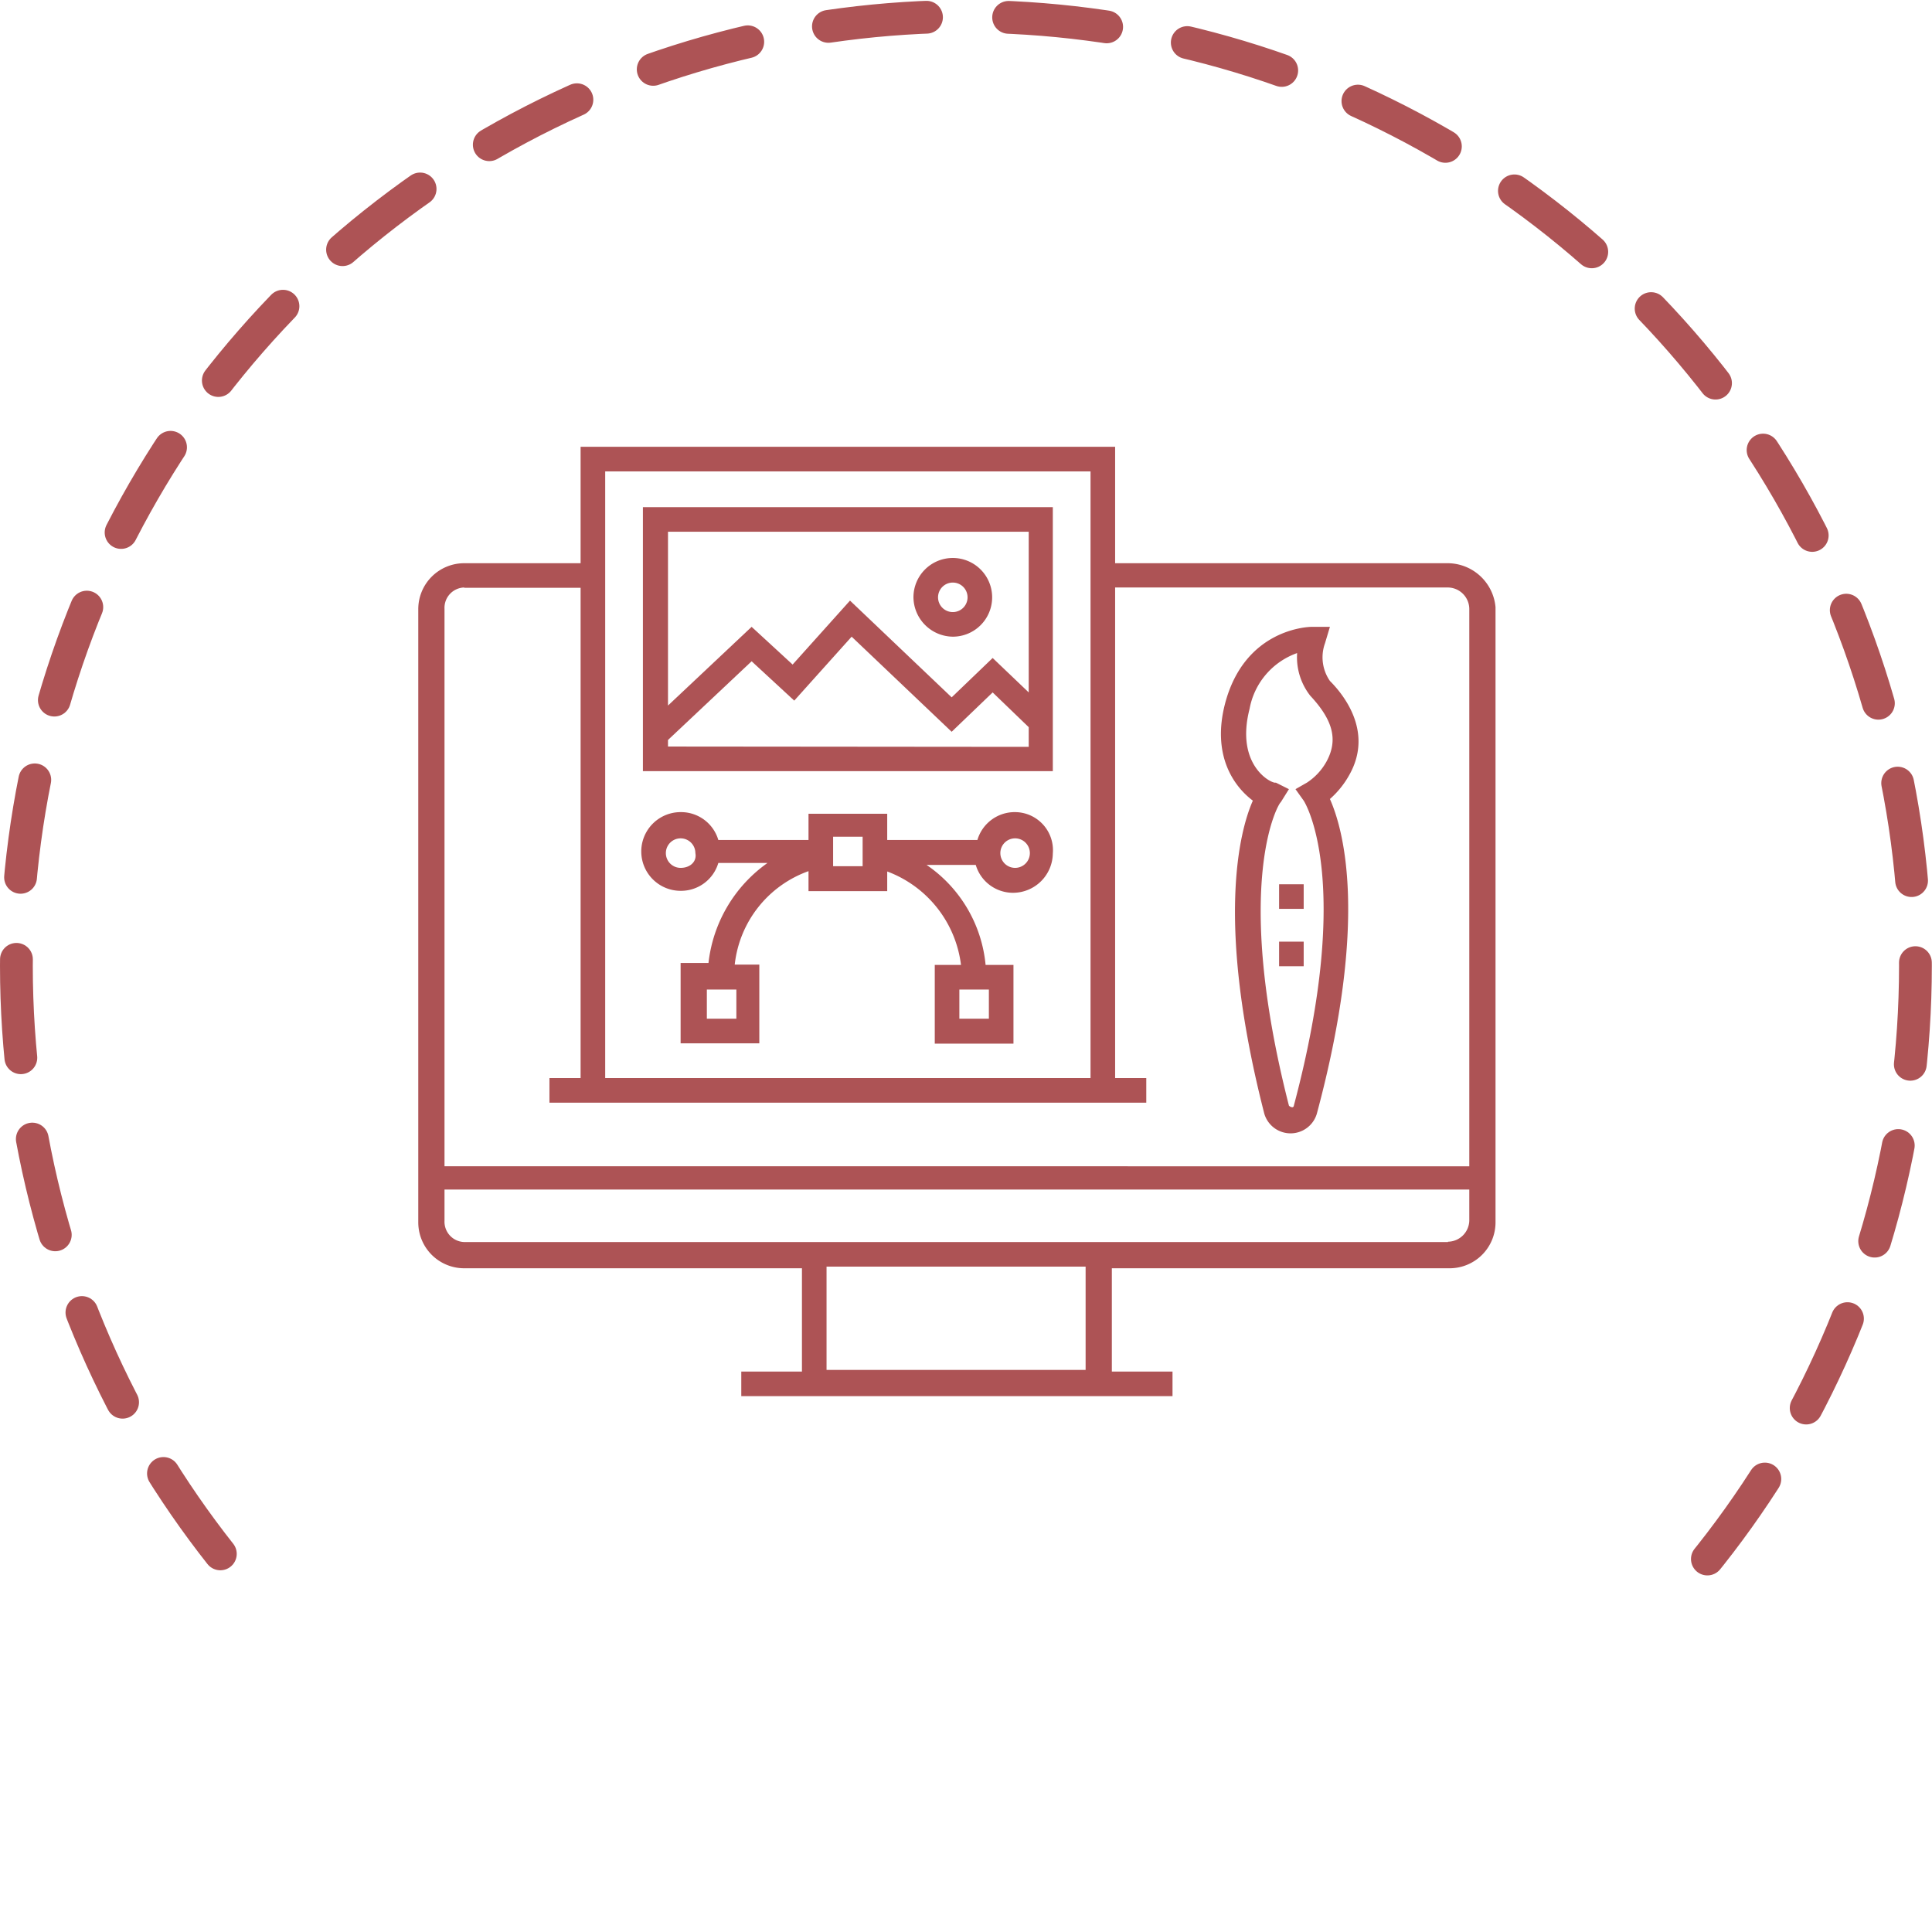 <svg xmlns="http://www.w3.org/2000/svg" xmlns:xlink="http://www.w3.org/1999/xlink" viewBox="0 0 117.83 117.83"><defs><style>.cls-1,.cls-4{fill:none;}.cls-2{fill:#ad5355;}.cls-3{clip-path:url(#clip-path);}.cls-4{stroke:#ad5355;stroke-linecap:round;stroke-miterlimit:10;stroke-width:2px;stroke-dasharray:6.01 5.01;}</style><clipPath id="clip-path" transform="translate(-20.26 -14.65)"><rect class="cls-1" width="158.35" height="111.91"/></clipPath></defs><g id="图层_2" data-name="图层 2"><g id="Layer_1" data-name="Layer 1"><path class="cls-2" d="M108.57,49H88.27v-7.1H55.67V49h-7.1a2.8,2.8,0,0,0-2.8,2.8v37.4a2.8,2.8,0,0,0,2.8,2.8h20.6v6.3h-3.7v1.5h26.3v-1.5h-3.7V92h20.6a2.8,2.8,0,0,0,2.8-2.8V51.68A2.94,2.94,0,0,0,108.57,49Zm-51.4-5.6h29.6v37H57.17Zm-8.6,7.1h7.1v29.9h-1.9v1.5h36.4v-1.5h-1.9V50.48h20.3a1.32,1.32,0,0,1,1.3,1.3v34H47.37v-34A1.24,1.24,0,0,1,48.57,50.48Zm37.9,47.7H70.67v-6.3h15.8Zm22.1-7.8h-60a1.24,1.24,0,0,1-1.2-1.3v-1.9h62.5v1.9A1.32,1.32,0,0,1,108.57,90.38Z" transform="translate(-20.26 -14.65)"/><path class="cls-2" d="M84.47,45.58h-25v16.1h25ZM83,47.08v9.8l-2.2-2.1-2.5,2.4-6.2-5.9-3.5,3.9-2.5-2.3L61,57.68V47.08ZM61,60.18v-.4l5.1-4.8,2.6,2.4,3.5-3.9,6.1,5.8,2.5-2.4L83,59v1.2Z" transform="translate(-20.26 -14.65)"/><path class="cls-2" d="M78.37,53.48a2.4,2.4,0,1,0-2.4-2.4A2.43,2.43,0,0,0,78.37,53.48Zm0-3.3a.9.9,0,1,1-.9.9A.9.9,0,0,1,78.37,50.18Z" transform="translate(-20.26 -14.65)"/><path class="cls-2" d="M82.17,64.18a2.37,2.37,0,0,0-2.3,1.7h-5.5v-1.6h-4.8v1.6h-5.5a2.37,2.37,0,0,0-2.3-1.7,2.4,2.4,0,1,0,0,4.8,2.37,2.37,0,0,0,2.3-1.7h3a8.64,8.64,0,0,0-3.6,6.1h-1.7v4.9h4.8v-4.8h-1.5a6.84,6.84,0,0,1,4.5-5.7V69h4.8v-1.2a7,7,0,0,1,4.5,5.7h-1.6v4.8h4.8v-4.8h-1.7a8.32,8.32,0,0,0-3.6-6.1h3a2.37,2.37,0,0,0,2.3,1.7,2.43,2.43,0,0,0,2.4-2.4A2.32,2.32,0,0,0,82.17,64.18Zm-17,12.6h-1.8V75h1.8Zm15.4,0h-1.8V75h1.8Zm-18.8-9.2a.9.9,0,1,1,.9-.9C62.77,67.18,62.37,67.58,61.77,67.58Zm11.1-.1h-1.8v-1.8h1.8Zm9.3.1a.9.9,0,1,1,.9-.9A.9.9,0,0,1,82.17,67.58Z" transform="translate(-20.26 -14.65)"/><path class="cls-2" d="M96.67,63.48c-.8,1.8-2.3,7.4.7,19.1a1.67,1.67,0,0,0,3.2,0c3.2-11.9,1.6-17.4.8-19.2a5.52,5.52,0,0,0,1.2-1.5h0c1.5-2.7-.5-5-1.2-5.7a2.53,2.53,0,0,1-.3-2.3l.3-1h-1.1c-.2,0-4.1.1-5.3,4.7C94.17,60.68,95.47,62.58,96.67,63.48Zm-.2-5.6a4.46,4.46,0,0,1,2.9-3.4,3.8,3.8,0,0,0,.8,2.6c1.4,1.5,1.7,2.7,1,4a3.63,3.63,0,0,1-1.2,1.3l-.7.4.5.7s3.1,4.7-.6,18.6a.1.1,0,0,1-.1.1.31.31,0,0,1-.2-.1c-3.5-13.7-.6-18.5-.5-18.5l.5-.8-.8-.4C97.87,62.48,95.57,61.38,96.47,57.88Z" transform="translate(-20.26 -14.65)"/><rect class="cls-2" x="78.01" y="57.43" width="1.5" height="1.5"/><rect class="cls-2" x="78.01" y="53.93" width="1.5" height="1.5"/><g class="cls-3"><circle class="cls-4" cx="58.91" cy="58.91" r="57.91"/></g></g></g></svg>